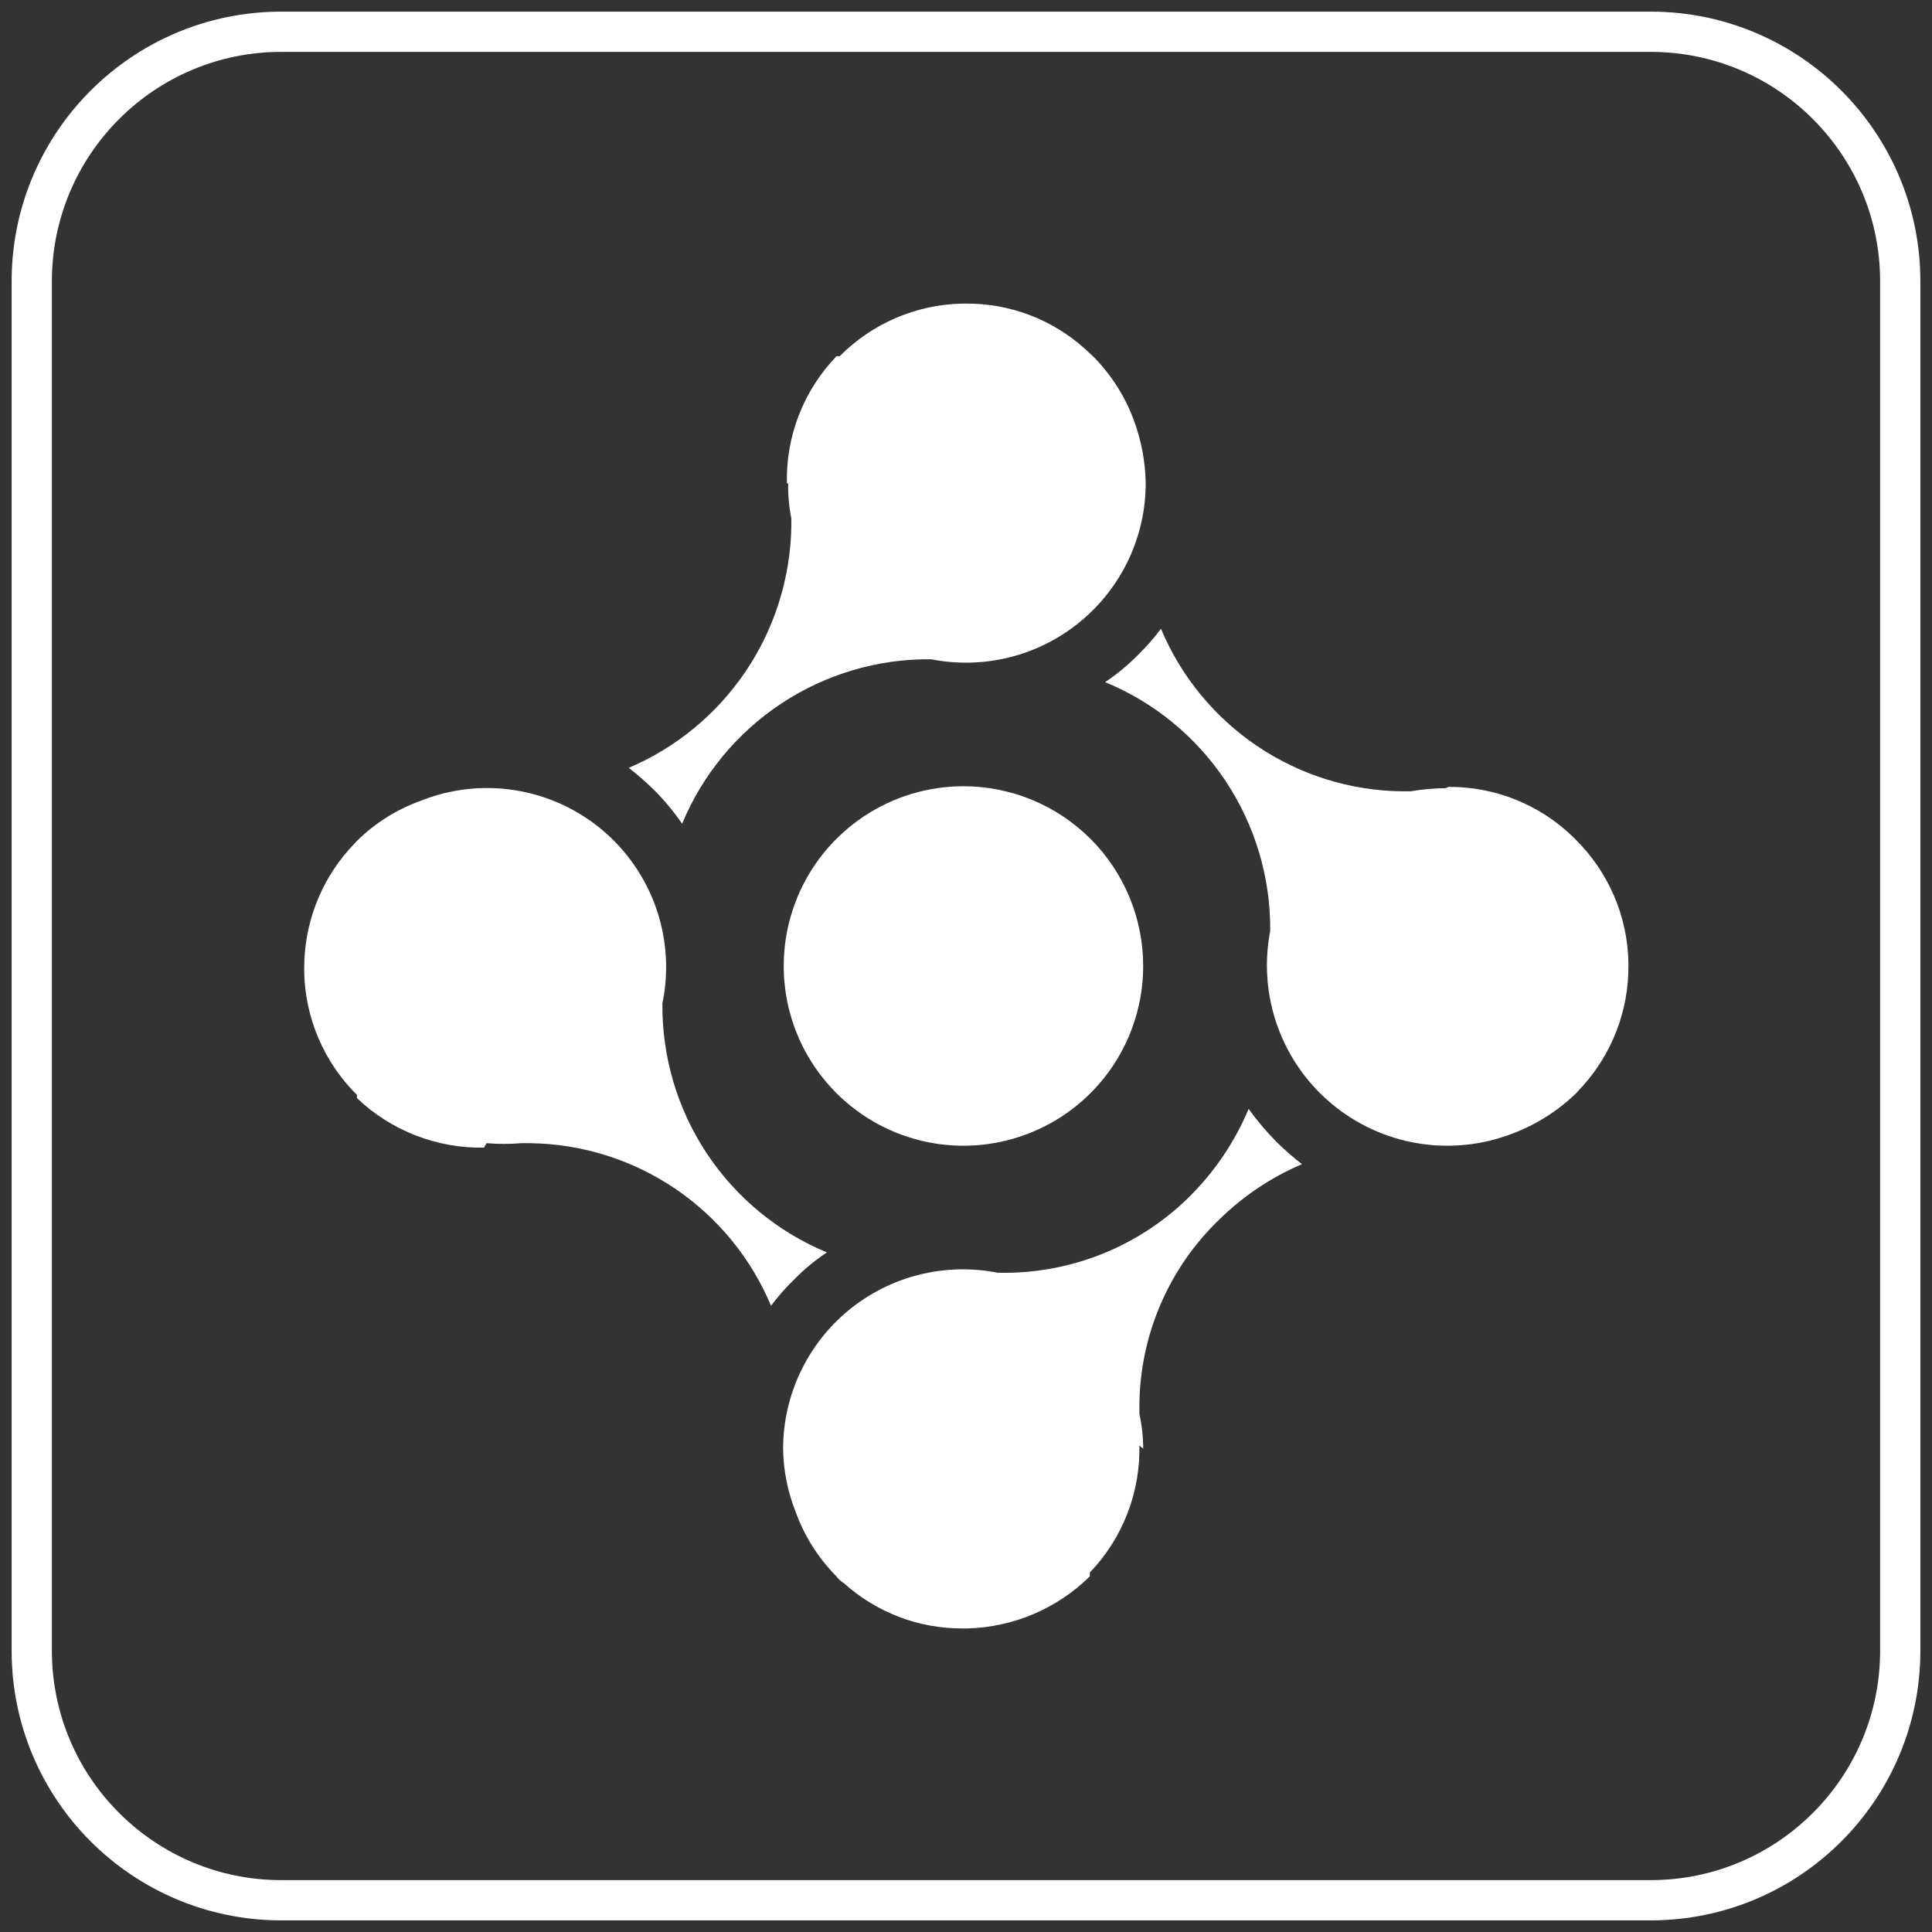 <?xml version="1.0" encoding="UTF-8"?> <svg xmlns="http://www.w3.org/2000/svg" width="48" height="48" viewBox="0 0 48 48" fill="none"><rect x="0" y="0" width="48" height="48" fill="#333333" stroke="none"/> <path d="M41.01 0.789H6.99C3.565 0.789 0.789 3.565 0.789 6.99V41.01C0.789 44.435 3.565 47.211 6.99 47.211H41.01C44.435 47.211 47.211 44.435 47.211 41.01V6.99C47.211 3.565 44.435 0.789 41.01 0.789Z" stroke="white" stroke-miterlimit="10"></path> <path d="M35.913 19.582C35.622 19.584 35.332 19.611 35.045 19.66H34.824C33.542 19.643 32.294 19.252 31.231 18.534C30.169 17.816 29.339 16.804 28.844 15.621C28.677 15.846 28.492 16.057 28.292 16.252V16.252C28.039 16.513 27.759 16.746 27.456 16.947C28.679 17.45 29.723 18.309 30.454 19.411C31.185 20.513 31.57 21.809 31.558 23.132V23.132C31.406 23.918 31.467 24.73 31.735 25.484C32.002 26.238 32.467 26.907 33.081 27.42C33.694 27.934 34.434 28.274 35.224 28.405C36.013 28.536 36.823 28.453 37.57 28.166C38.158 27.945 38.695 27.607 39.148 27.171L39.337 26.966C40.06 26.153 40.459 25.103 40.458 24.016V23.905C40.433 22.759 39.963 21.666 39.148 20.86L39.069 20.781C38.243 19.985 37.139 19.544 35.992 19.55" fill="white"></path> <path d="M28.402 35.992C28.402 35.7 28.37 35.409 28.308 35.124V35.124V34.903C28.315 34.038 28.497 33.183 28.841 32.389C29.185 31.595 29.685 30.878 30.312 30.28C30.901 29.706 31.591 29.246 32.347 28.923C32.126 28.752 31.915 28.568 31.716 28.371V28.371C31.463 28.116 31.231 27.842 31.022 27.55C30.674 28.379 30.164 29.13 29.523 29.759C28.898 30.37 28.157 30.849 27.344 31.169C26.531 31.488 25.662 31.642 24.789 31.621V31.621C24.142 31.493 23.475 31.51 22.836 31.67C22.196 31.83 21.6 32.13 21.09 32.548C20.581 32.966 20.17 33.491 19.887 34.087C19.604 34.682 19.457 35.333 19.456 35.992C19.463 36.533 19.57 37.068 19.771 37.57C19.985 38.162 20.324 38.7 20.765 39.148C20.822 39.223 20.891 39.287 20.97 39.337C21.78 40.065 22.832 40.465 23.921 40.458H24.032C25.174 40.429 26.263 39.966 27.077 39.164V39.069C27.889 38.221 28.331 37.087 28.308 35.913" fill="white"></path> <path d="M12.087 28.402C12.376 28.426 12.666 28.426 12.955 28.402H13.175C14.457 28.42 15.706 28.811 16.769 29.529C17.831 30.247 18.661 31.259 19.156 32.442C19.323 32.217 19.507 32.006 19.708 31.811C19.961 31.55 20.241 31.317 20.544 31.116C19.324 30.61 18.283 29.751 17.555 28.649C16.827 27.547 16.445 26.252 16.457 24.931V24.931C16.621 24.143 16.567 23.326 16.303 22.566C16.039 21.807 15.574 21.133 14.957 20.616C14.34 20.1 13.595 19.76 12.801 19.634C12.006 19.507 11.192 19.598 10.446 19.898C9.854 20.111 9.316 20.45 8.868 20.892L8.678 21.097C7.956 21.91 7.557 22.96 7.558 24.047V24.158C7.584 25.304 8.054 26.396 8.868 27.203V27.282C9.717 28.091 10.851 28.533 12.024 28.513" fill="white"></path> <path d="M19.582 12.008C19.577 12.299 19.603 12.59 19.66 12.876V12.876V13.097C19.635 14.377 19.24 15.622 18.524 16.683C17.807 17.744 16.799 18.576 15.621 19.077C15.842 19.248 16.053 19.433 16.252 19.629V19.629C16.509 19.886 16.741 20.166 16.947 20.466C17.453 19.246 18.312 18.205 19.414 17.477C20.517 16.748 21.811 16.366 23.132 16.379V16.379C23.779 16.507 24.445 16.49 25.085 16.33C25.724 16.17 26.32 15.87 26.83 15.452C27.34 15.034 27.751 14.509 28.034 13.914C28.317 13.318 28.464 12.667 28.465 12.008C28.456 11.469 28.355 10.935 28.166 10.43C27.946 9.838 27.602 9.3 27.156 8.852L26.951 8.663C26.141 7.935 25.089 7.535 24 7.543H23.905C22.759 7.567 21.666 8.037 20.86 8.852C20.834 8.847 20.807 8.847 20.781 8.852C20.378 9.271 20.061 9.765 19.85 10.307C19.639 10.849 19.537 11.427 19.55 12.008" fill="white"></path> <path d="M28.402 24C28.402 24.883 28.14 25.747 27.65 26.481C27.159 27.215 26.462 27.788 25.645 28.125C24.83 28.463 23.932 28.552 23.066 28.38C22.199 28.207 21.404 27.782 20.779 27.157C20.155 26.533 19.729 25.737 19.557 24.871C19.385 24.005 19.473 23.107 19.811 22.291C20.149 21.475 20.721 20.778 21.456 20.287C22.19 19.796 23.053 19.534 23.937 19.534C25.121 19.534 26.257 20.005 27.094 20.842C27.932 21.68 28.402 22.816 28.402 24" fill="white"></path> </svg> 